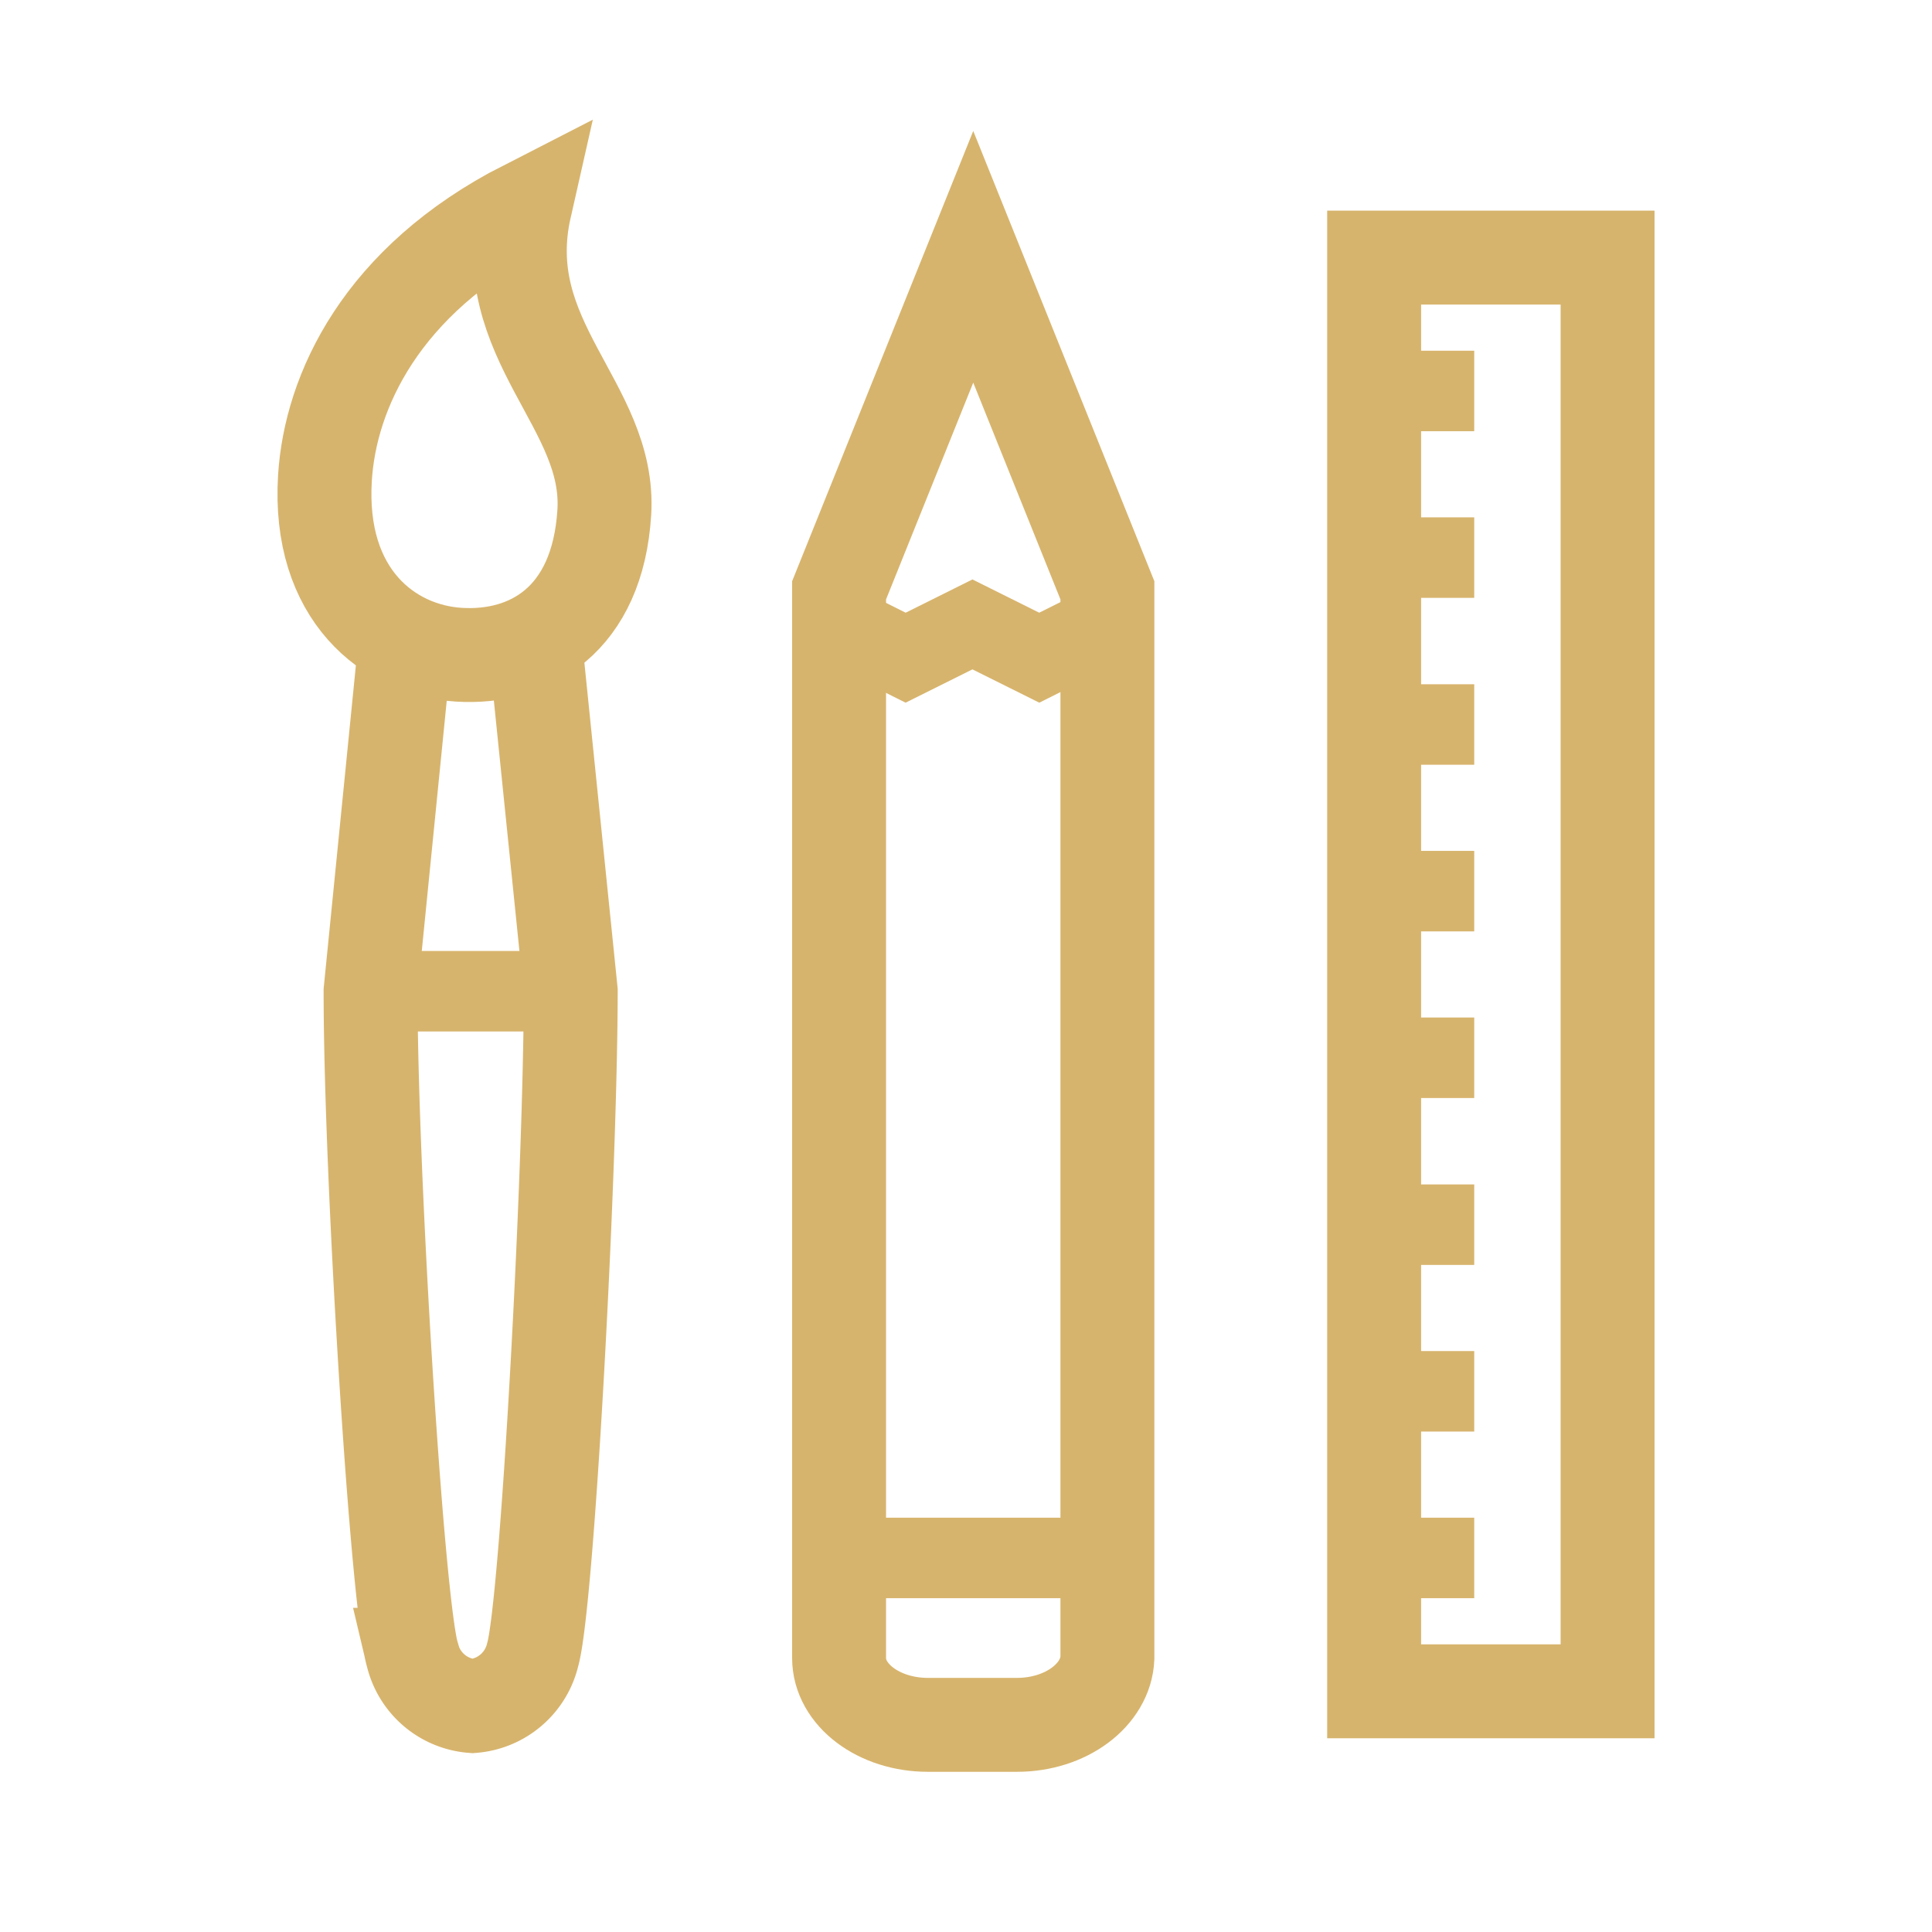 <svg xmlns="http://www.w3.org/2000/svg" viewBox="0 0 72 72"><defs><style>.cls-1,.cls-2,.cls-3{fill:none;}.cls-1,.cls-2{stroke:#d7b46d;stroke-miterlimit:10;}.cls-1{stroke-width:3.5px;}.cls-2{stroke-width:3px;}</style></defs><title>IconSet_V1-jb</title><g id="Layer_1" data-name="Layer 1"><path class="cls-1" d="M19.56,7.72c-5.36,2.74-7.25,6.88-7.45,10.09-.27,4.35,2.38,6.43,5,6.59s5.16-1.29,5.41-5.3S18.43,12.71,19.56,7.72Z"/><path class="cls-1" d="M15.05,24.51,13.81,36.94c0,6.91,1,22.87,1.56,24.73a2.49,2.49,0,0,0,2.24,1.91,2.5,2.5,0,0,0,2.24-1.91c.54-1.86,1.41-17.82,1.42-24.73L20,24.51"/><line class="cls-2" x1="13.81" y1="36.94" x2="21.27" y2="36.94"/><path class="cls-1" d="M37.9,64.28H34.58c-1.83,0-3.31-1.12-3.31-2.49V22l5-12.43,5,12.43V61.79C41.21,63.16,39.73,64.28,37.9,64.28Z"/><line class="cls-2" x1="31.27" y1="58.06" x2="41.21" y2="58.06"/><polyline class="cls-2" points="31.27 23.27 33.75 24.51 36.24 23.27 38.73 24.51 41.21 23.27"/><rect class="cls-1" x="51.21" y="9.6" width="8.7" height="53.43"/><line class="cls-2" x1="51.21" y1="14.57" x2="54.94" y2="14.57"/><line class="cls-2" x1="51.21" y1="20.78" x2="54.94" y2="20.78"/><line class="cls-2" x1="51.21" y1="27" x2="54.94" y2="27"/><line class="cls-2" x1="51.21" y1="33.21" x2="54.94" y2="33.21"/><line class="cls-2" x1="51.21" y1="39.42" x2="54.94" y2="39.42"/><line class="cls-2" x1="51.21" y1="45.64" x2="54.94" y2="45.64"/><line class="cls-2" x1="51.21" y1="51.85" x2="54.94" y2="51.85"/><line class="cls-2" x1="51.21" y1="58.06" x2="54.94" y2="58.06"/></g><g id="artboard_outline" data-name="artboard outline"><rect class="cls-3" width="72" height="72"/></g></svg>